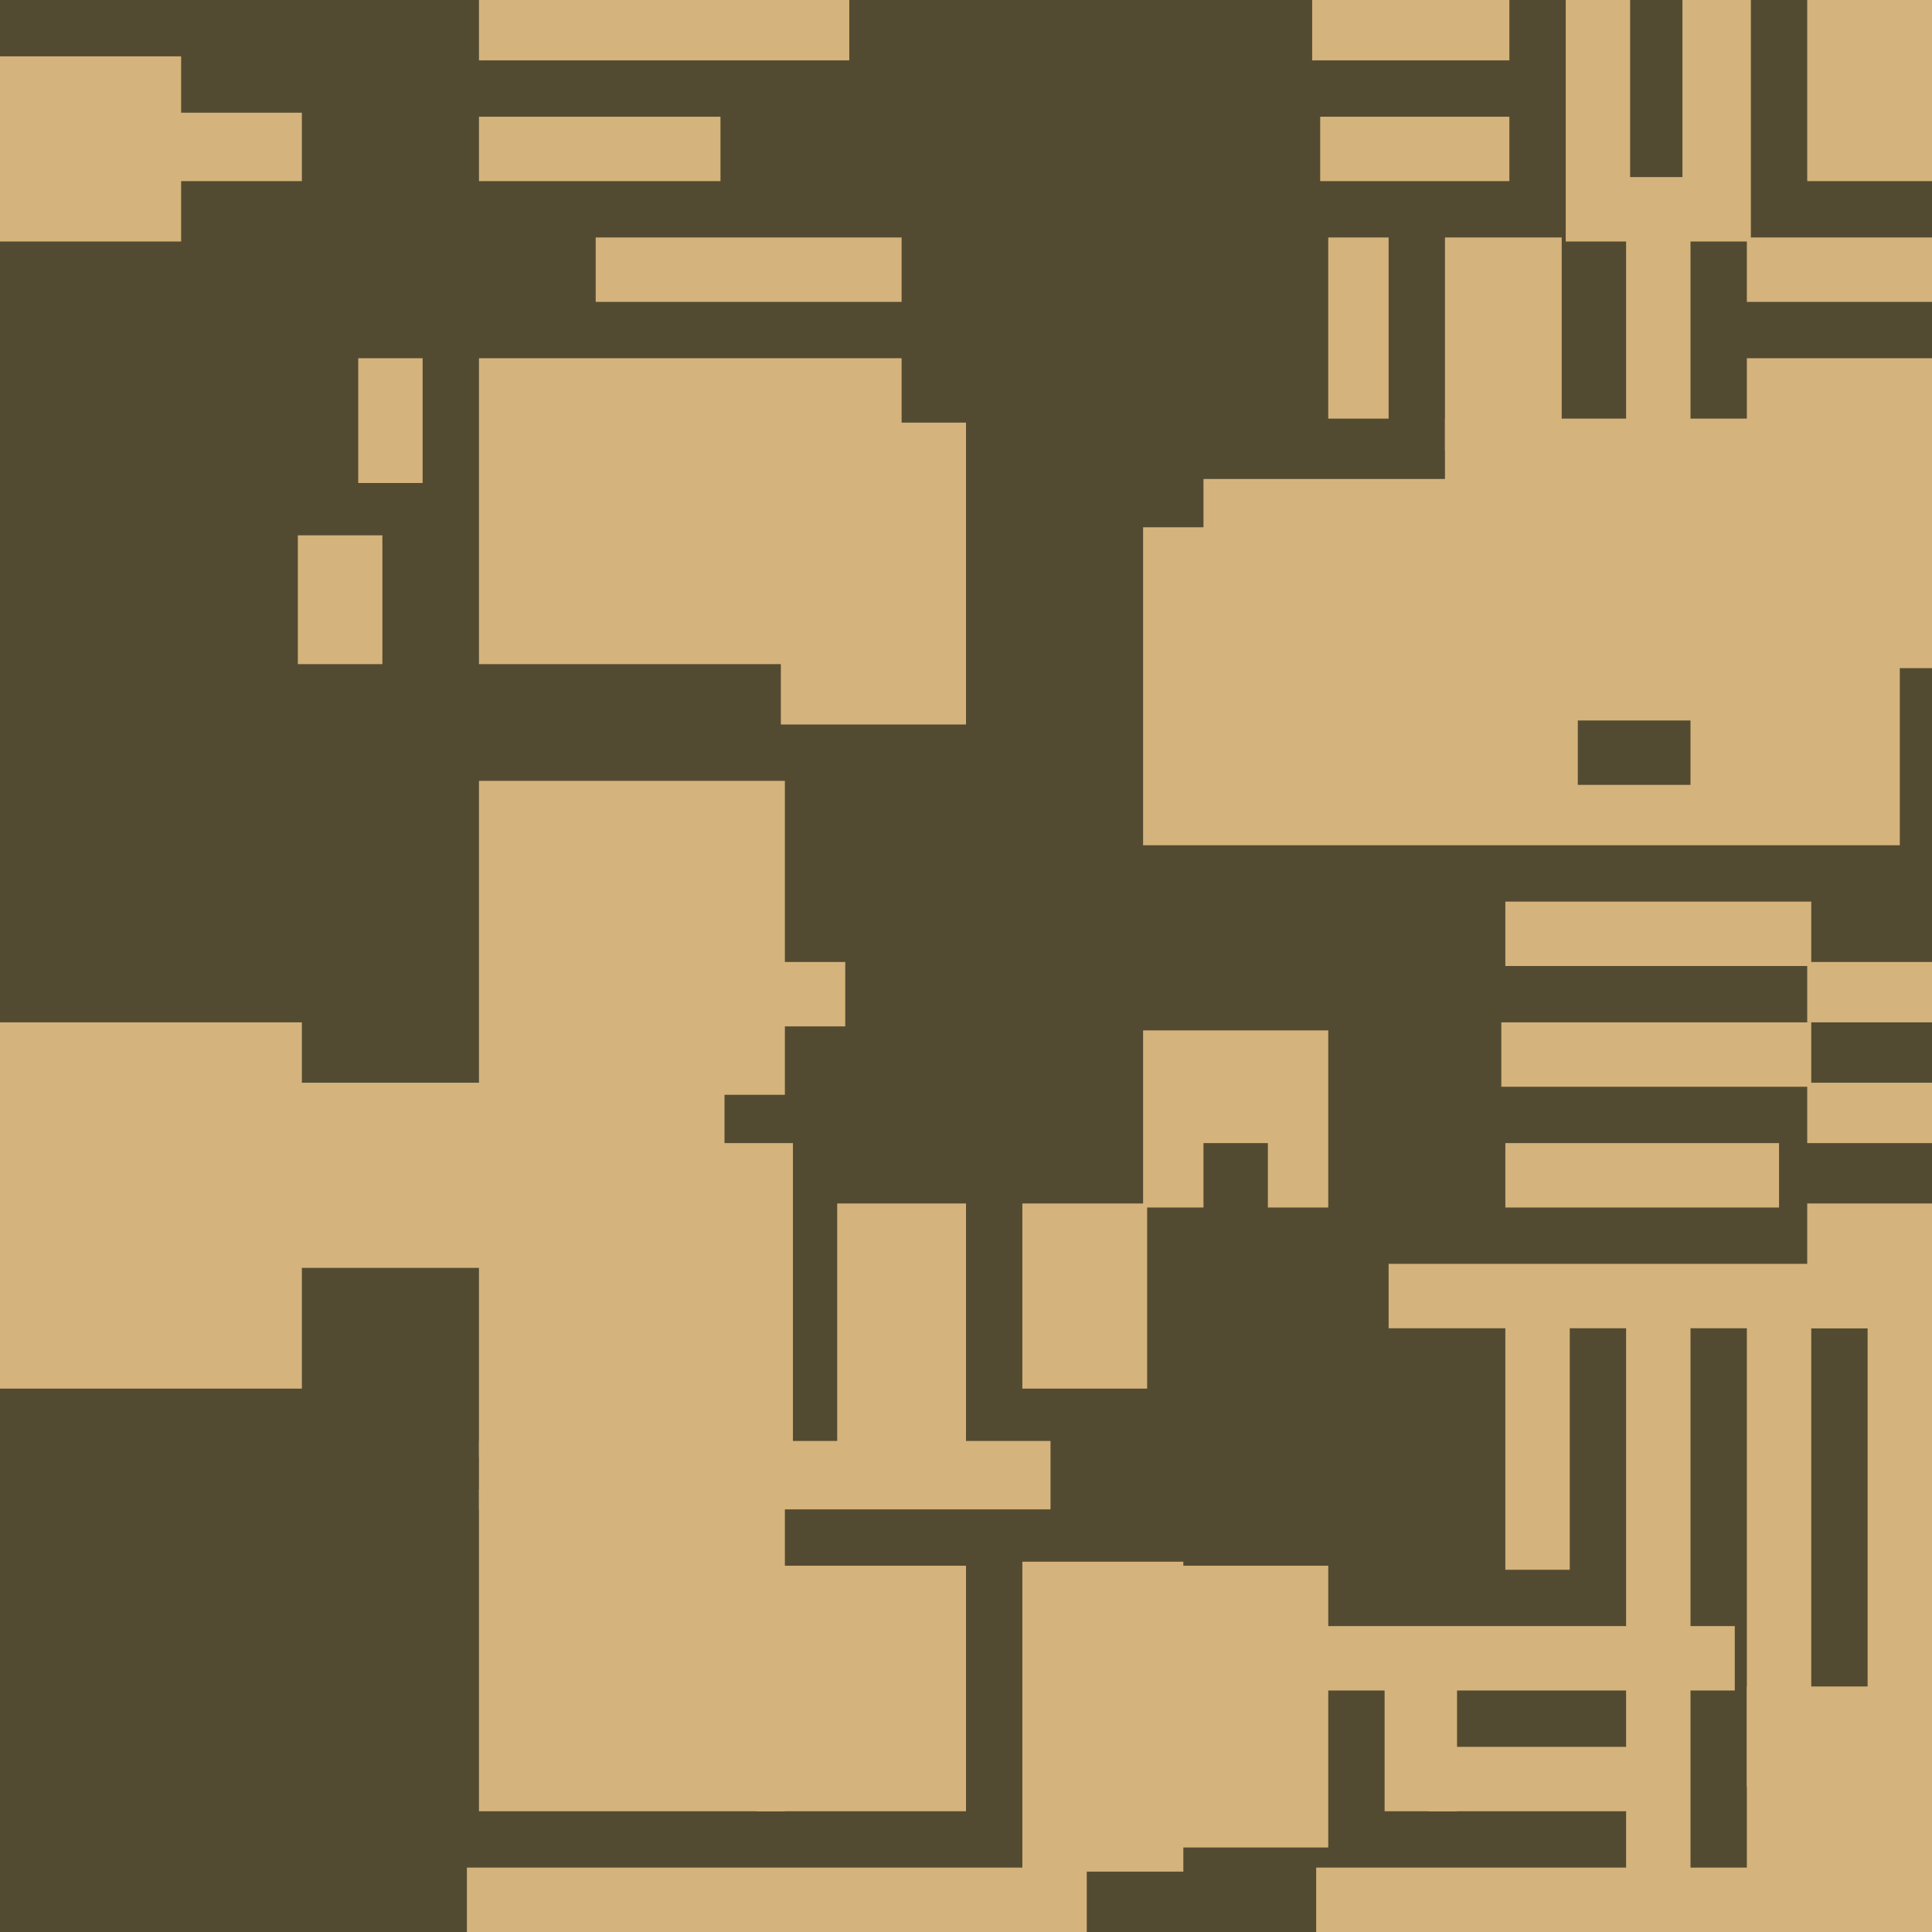 <svg xmlns="http://www.w3.org/2000/svg" width="480px" height="480px">
  <rect width="480" height="480" fill="rgb(83,75,49)"/>
  <rect x="50" y="269" width="130" height="46" fill="rgb(213,179,124)"/>
  <rect x="464" y="328" width="32" height="132" fill="rgb(213,179,124)"/>
  <rect x="74" y="133" width="21" height="32" fill="rgb(213,179,124)"/>
  <rect x="254" y="299" width="31" height="46" fill="rgb(213,179,124)"/>
  <rect x="344" y="412" width="18" height="38" fill="rgb(213,179,124)"/>
  <rect x="148" y="59" width="115" height="16" fill="rgb(213,179,124)"/>
  <rect x="374" y="320" width="16" height="70" fill="rgb(213,179,124)"/>
  <rect x="119" y="370" width="76" height="80" fill="rgb(213,179,124)"/>
  <rect x="449" y="-30" width="55" height="75" fill="rgb(213,179,124)"/>
  <rect x="194" y="127" width="46" height="53" fill="rgb(213,179,124)"/>
  <rect x="327" y="464" width="163" height="24" fill="rgb(213,179,124)"/>
  <rect x="345" y="314" width="124" height="16" fill="rgb(213,179,124)"/>
  <rect x="254" y="388" width="40" height="77" fill="rgb(213,179,124)"/>
  <rect x="374" y="284" width="68" height="16" fill="rgb(213,179,124)"/>
  <rect x="119" y="-23" width="92" height="38" fill="rgb(213,179,124)"/>
  <rect x="292" y="389" width="38" height="70" fill="rgb(213,179,124)"/>
  <rect x="355" y="434" width="51" height="16" fill="rgb(213,179,124)"/>
  <rect x="140" y="239" width="70" height="16" fill="rgb(213,179,124)"/>
  <rect x="119" y="284" width="78" height="78" fill="rgb(213,179,124)"/>
  <rect x="284" y="256" width="46" height="44" fill="rgb(213,179,124)"/>
  <rect x="434" y="89" width="53" height="40" fill="rgb(213,179,124)"/>
  <rect x="-1" y="254" width="76" height="91" fill="rgb(213,179,124)"/>
  <rect x="326" y="-8" width="49" height="23" fill="rgb(213,179,124)"/>
  <rect x="7" y="28" width="68" height="17" fill="rgb(213,179,124)"/>
  <rect x="434" y="59" width="66" height="16" fill="rgb(213,179,124)"/>
  <rect x="330" y="59" width="15" height="45" fill="rgb(213,179,124)"/>
  <rect x="284" y="131" width="188" height="79" fill="rgb(213,179,124)"/>
  <rect x="-16" y="14" width="61" height="46" fill="rgb(213,179,124)"/>
  <rect x="188" y="389" width="52" height="61" fill="rgb(213,179,124)"/>
  <rect x="328" y="29" width="47" height="16" fill="rgb(213,179,124)"/>
  <rect x="116" y="464" width="154" height="50" fill="rgb(213,179,124)"/>
  <rect x="449" y="269" width="54" height="15" fill="rgb(213,179,124)"/>
  <rect x="89" y="89" width="16" height="31" fill="rgb(213,179,124)"/>
  <rect x="299" y="119" width="161" height="85" fill="rgb(213,179,124)"/>
  <rect x="449" y="299" width="36" height="31" fill="rgb(213,179,124)"/>
  <rect x="289" y="404" width="142" height="16" fill="rgb(213,179,124)"/>
  <rect x="208" y="299" width="32" height="62" fill="rgb(213,179,124)"/>
  <rect x="434" y="317" width="16" height="127" fill="rgb(213,179,124)"/>
  <rect x="434" y="419" width="85" height="59" fill="rgb(213,179,124)"/>
  <rect x="119" y="194" width="76" height="78" fill="rgb(213,179,124)"/>
  <rect x="392" y="179" width="28" height="16" fill="rgb(83,75,49)"/>
  <rect x="119" y="89" width="121" height="76" fill="rgb(213,179,124)"/>
  <rect x="119" y="29" width="60" height="16" fill="rgb(213,179,124)"/>
  <rect x="404" y="325" width="16" height="185" fill="rgb(213,179,124)"/>
  <rect x="299" y="284" width="16" height="59" fill="rgb(83,75,49)"/>
  <rect x="404" y="44" width="16" height="61" fill="rgb(213,179,124)"/>
  <rect x="359" y="59" width="29" height="53" fill="rgb(213,179,124)"/>
  <rect x="224" y="56" width="66" height="49" fill="rgb(83,75,49)"/>
  <rect x="373" y="254" width="77" height="16" fill="rgb(213,179,124)"/>
  <rect x="389" y="-6" width="16" height="66" fill="rgb(213,179,124)"/>
  <rect x="374" y="224" width="76" height="16" fill="rgb(213,179,124)"/>
  <rect x="119" y="358" width="142" height="17" fill="rgb(213,179,124)"/>
  <rect x="449" y="239" width="41" height="15" fill="rgb(213,179,124)"/>
  <rect x="418" y="-6" width="17" height="66" fill="rgb(213,179,124)"/>
  <rect x="359" y="104" width="124" height="62" fill="rgb(213,179,124)"/>
</svg>
